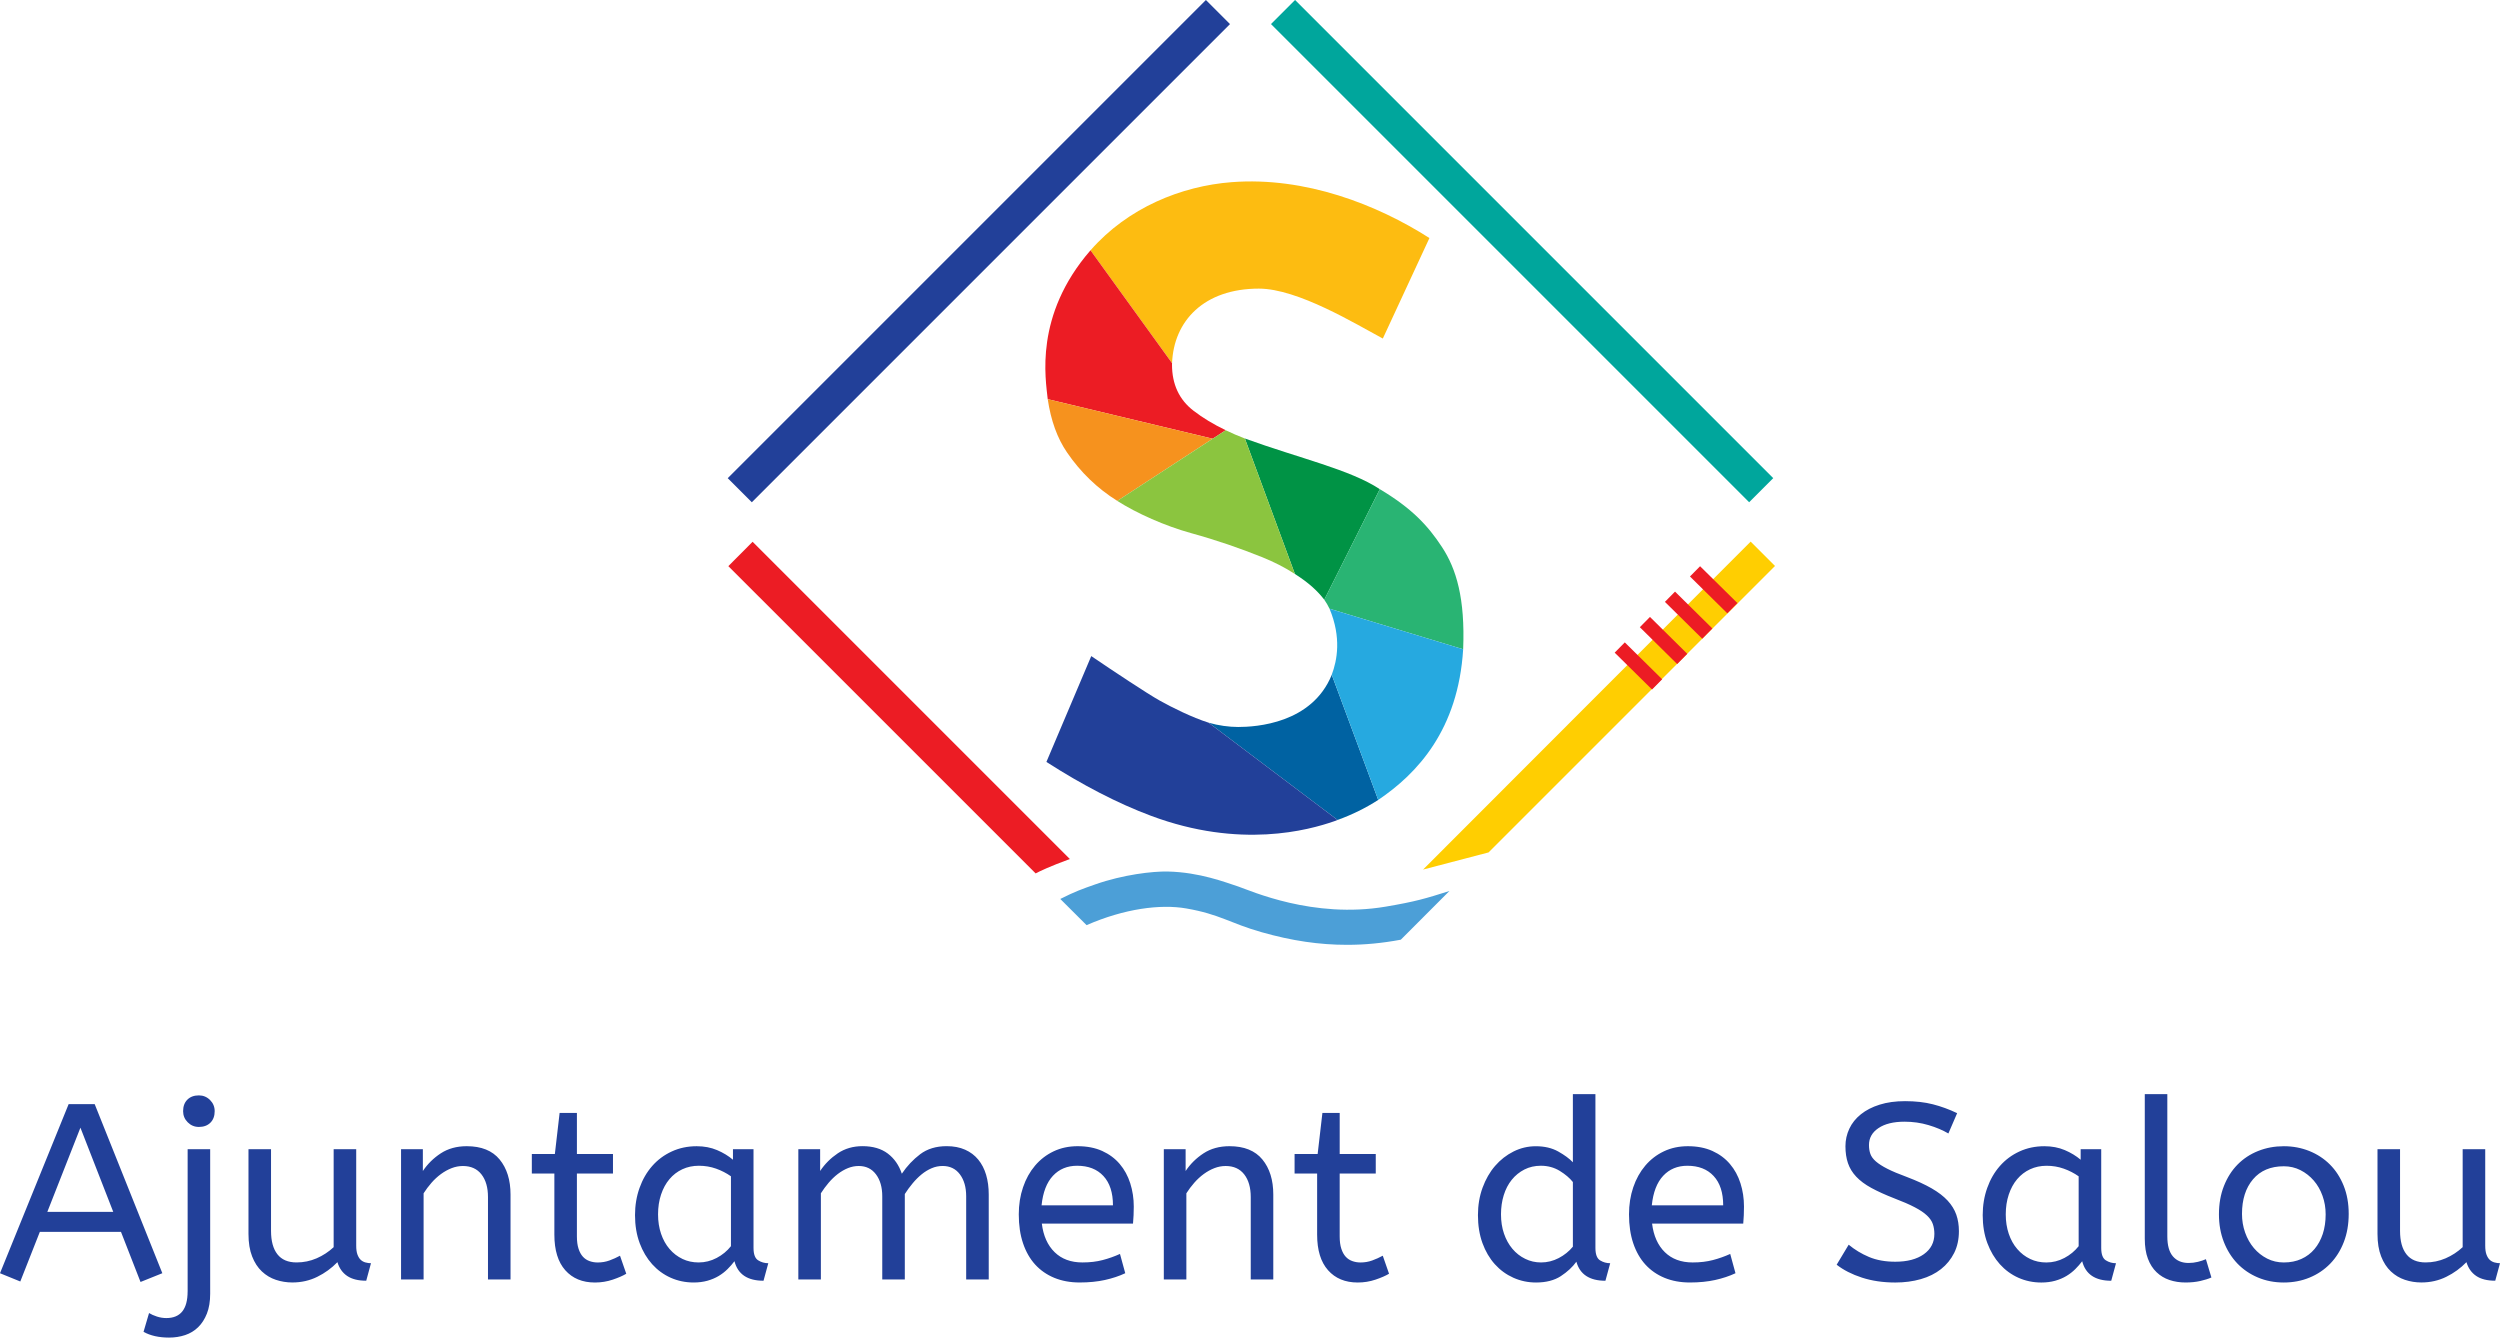 <svg xmlns="http://www.w3.org/2000/svg" x="0px" y="0px" width="261.002px" height="139.646px" viewBox="0 0 261.002 139.646"><desc>Ajuntament de Salou</desc><path fill="#224099" d="M261.002 131.88c-.19 0-.384-.027-.575-.08-.19-.052-.357-.143-.497-.274-.14-.13-.253-.314-.34-.55-.088-.235-.13-.544-.13-.928v-10.07h-2.355v10.227c-.523.488-1.116.876-1.778 1.164-.663.287-1.36.43-2.092.43-.89 0-1.557-.283-2-.85-.446-.566-.668-1.38-.668-2.445v-8.526h-2.354v8.84c0 .923.127 1.708.38 2.353.252.646.593 1.168 1.02 1.57.428.4.916.692 1.465.875s1.12.275 1.713.275c.943 0 1.81-.197 2.603-.59.795-.39 1.495-.9 2.106-1.53.19.63.53 1.11 1.02 1.44.487.33 1.15.497 1.986.497l.496-1.83zm-28.833-2.223c.34.872.81 1.62 1.41 2.25.603.627 1.317 1.115 2.147 1.464.826.35 1.73.524 2.706.524.96 0 1.853-.17 2.68-.51.83-.34 1.548-.824 2.16-1.452.608-.628 1.084-1.38 1.424-2.262.34-.88.51-1.86.51-2.942s-.174-2.057-.523-2.93c-.35-.87-.827-1.612-1.438-2.222-.61-.61-1.33-1.08-2.158-1.413-.828-.33-1.713-.497-2.654-.497-.96 0-1.853.166-2.68.497-.83.332-1.544.802-2.146 1.413-.602.61-1.077 1.355-1.425 2.236-.35.88-.523 1.87-.523 2.968 0 1.046.17 2.005.51 2.877m10.33-.837c-.202.61-.49 1.138-.864 1.582-.375.445-.833.79-1.373 1.033-.54.245-1.15.366-1.83.366-.628 0-1.207-.133-1.74-.404-.53-.27-.993-.636-1.385-1.098-.393-.462-.697-1.003-.916-1.622-.22-.62-.326-1.268-.326-1.948 0-1.5.383-2.703 1.15-3.61.768-.906 1.84-1.36 3.217-1.36.628 0 1.206.136 1.74.406.53.27.992.632 1.385 1.085.393.453.697.985.915 1.595.22.61.327 1.255.327 1.935 0 .75-.1 1.43-.3 2.04m-16.23-14.593h-2.353v15.09c0 .82.108 1.517.327 2.092.217.574.518 1.045.902 1.41.383.367.832.638 1.347.812.514.174 1.076.262 1.687.262.558 0 1.067-.053 1.53-.157.46-.105.85-.227 1.163-.366l-.575-1.91c-.244.106-.522.198-.837.276-.312.078-.636.118-.967.118-.697 0-1.242-.227-1.634-.68-.394-.453-.59-1.15-.59-2.093v-14.853zm-14.317 17.208c-.515-.244-.964-.588-1.347-1.033-.385-.444-.68-.976-.89-1.595s-.313-1.295-.313-2.027c0-.75.104-1.438.313-2.066.21-.628.5-1.164.876-1.608.375-.445.824-.79 1.348-1.034.522-.243 1.098-.366 1.726-.366s1.226.1 1.79.3c.568.202 1.087.468 1.558.8v7.295c-.4.507-.898.917-1.49 1.23-.594.314-1.222.47-1.884.47-.61 0-1.173-.12-1.687-.365m-4.472-1.66c.322.862.76 1.598 1.308 2.208.55.61 1.195 1.082 1.936 1.413.74.33 1.538.497 2.394.497.522 0 1.002-.062 1.438-.183.437-.123.828-.288 1.178-.497.35-.21.657-.45.928-.72.27-.27.51-.544.72-.823.35 1.36 1.36 2.04 3.033 2.04l.497-1.83c-.383 0-.736-.1-1.06-.302-.322-.2-.483-.632-.483-1.294V119.98h-2.146v1.098c-.47-.4-1.024-.737-1.66-1.007-.638-.27-1.348-.405-2.132-.405-.94 0-1.81.183-2.603.55-.794.366-1.474.872-2.04 1.517-.567.645-1.007 1.408-1.32 2.288-.314.88-.472 1.827-.472 2.837 0 1.082.16 2.054.483 2.917m-15.73 2.263c.715.558 1.595 1.007 2.642 1.347 1.047.34 2.205.51 3.48.51.958 0 1.847-.118 2.666-.353.82-.235 1.52-.583 2.106-1.046.584-.46 1.04-1.024 1.373-1.686.33-.663.496-1.42.496-2.276 0-.627-.092-1.203-.274-1.726-.185-.523-.485-1.01-.903-1.464-.42-.454-.977-.88-1.674-1.282-.698-.4-1.552-.793-2.563-1.177-.854-.314-1.538-.6-2.053-.863-.514-.26-.915-.518-1.203-.77s-.48-.515-.574-.786c-.097-.27-.145-.58-.145-.928 0-.733.33-1.32.994-1.766.66-.444 1.568-.667 2.718-.667.872 0 1.705.118 2.498.354.793.235 1.486.527 2.08.876l.915-2.12c-.836-.4-1.682-.71-2.536-.927-.854-.218-1.822-.327-2.903-.327-.992 0-1.878.12-2.653.365-.776.244-1.43.58-1.96 1.007-.533.427-.935.928-1.204 1.504-.27.575-.406 1.186-.406 1.83 0 .663.087 1.252.262 1.766s.46.985.862 1.412c.4.427.928.82 1.582 1.177s1.452.72 2.393 1.086c.872.332 1.582.64 2.133.93.55.286.976.574 1.28.862.306.287.51.588.615.902s.157.654.157 1.02c0 .89-.366 1.595-1.1 2.118s-1.726.785-2.98.785c-1.046 0-1.962-.166-2.746-.497-.785-.33-1.49-.758-2.12-1.28l-1.256 2.09zm-12.84-9.258c.662.714.993 1.734.993 3.06h-7.453c.14-1.36.536-2.39 1.19-3.088.652-.697 1.493-1.046 2.522-1.046 1.17 0 2.085.357 2.748 1.073m3.086 4.968c.052-.576.078-1.168.078-1.78 0-.853-.122-1.664-.366-2.43s-.61-1.44-1.1-2.015c-.487-.575-1.098-1.028-1.83-1.36-.732-.33-1.586-.497-2.562-.497-.925 0-1.762.18-2.51.537-.75.357-1.396.854-1.936 1.49-.54.637-.96 1.39-1.257 2.263-.296.872-.443 1.813-.443 2.824 0 1.134.147 2.14.443 3.02.298.88.72 1.622 1.27 2.224.55.6 1.216 1.063 2 1.386.785.322 1.665.484 2.642.484s1.857-.088 2.642-.262c.785-.174 1.49-.41 2.12-.706l-.55-2.014c-.576.262-1.178.475-1.806.64s-1.333.25-2.117.25c-1.203 0-2.17-.358-2.902-1.073-.732-.716-1.177-1.71-1.333-2.982h9.52zm-22.766 3.673c-.516-.25-.96-.6-1.334-1.045-.375-.445-.667-.972-.876-1.582-.21-.61-.314-1.282-.314-2.014 0-.716.095-1.383.287-2.002.192-.618.47-1.154.837-1.608.366-.453.807-.81 1.32-1.072.515-.262 1.086-.393 1.714-.393.73 0 1.39.18 1.975.536.583.36 1.04.747 1.372 1.165v6.748c-.4.488-.894.885-1.478 1.19-.584.305-1.2.457-1.845.457-.593 0-1.146-.125-1.66-.38m3.726 1.807c.68-.445 1.22-.946 1.622-1.504.366 1.325 1.377 1.988 3.033 1.988l.498-1.83c-.383 0-.736-.1-1.06-.3-.322-.2-.483-.633-.483-1.295v-16.058h-2.354v7.113c-.366-.383-.876-.758-1.528-1.124-.654-.367-1.436-.55-2.342-.55-.82 0-1.595.183-2.328.55-.73.366-1.373.867-1.922 1.503-.55.636-.984 1.395-1.308 2.275-.322.88-.483 1.835-.483 2.863 0 1.082.156 2.053.47 2.917.313.863.746 1.6 1.295 2.21.55.61 1.193 1.08 1.935 1.412s1.53.497 2.367.497c1.046 0 1.91-.224 2.59-.667m-25.394-12.75h-2.406v2.04h2.354v6.38c0 1.623.38 2.86 1.14 3.715.758.855 1.79 1.282 3.1 1.282.644 0 1.263-.1 1.856-.3.592-.2 1.063-.407 1.412-.616l-.654-1.883c-.35.192-.715.358-1.1.497-.383.14-.793.21-1.228.21-.297 0-.58-.048-.85-.144-.27-.096-.503-.25-.693-.458-.193-.21-.345-.488-.458-.837-.114-.35-.17-.776-.17-1.282v-6.563h3.766v-2.04h-3.765v-4.29h-1.805l-.497 4.29zm-13.783-.498h-2.275v13.6h2.354v-8.998c.243-.383.518-.75.823-1.098.305-.35.637-.654.993-.916.357-.26.73-.466 1.112-.614.383-.148.775-.222 1.176-.222.837 0 1.482.292 1.937.876.454.584.68 1.373.68 2.366v8.605h2.354v-8.867c0-1.517-.38-2.737-1.137-3.66-.76-.925-1.904-1.388-3.438-1.388-1.047 0-1.95.25-2.708.746-.76.498-1.382 1.112-1.87 1.845v-2.276zm-8.578 2.8c.662.714.994 1.734.994 3.06h-7.454c.14-1.36.536-2.39 1.19-3.088.653-.697 1.494-1.046 2.523-1.046 1.17 0 2.084.357 2.747 1.073m3.086 4.968c.052-.576.08-1.168.08-1.78 0-.853-.124-1.664-.368-2.43s-.61-1.44-1.098-2.015c-.488-.575-1.1-1.028-1.83-1.36-.733-.33-1.587-.497-2.564-.497-.924 0-1.76.18-2.51.537-.75.357-1.396.854-1.936 1.49-.54.637-.96 1.39-1.255 2.263-.298.872-.445 1.813-.445 2.824 0 1.134.147 2.14.445 3.02.296.88.72 1.622 1.268 2.224.55.6 1.216 1.063 2 1.386.786.322 1.666.484 2.642.484.978 0 1.857-.088 2.643-.262.785-.174 1.49-.41 2.118-.706l-.55-2.014c-.574.262-1.177.475-1.804.64-.628.167-1.334.25-2.12.25-1.202 0-2.17-.358-2.9-1.073-.733-.716-1.18-1.71-1.335-2.982h9.518zm-32.665-7.77h-2.275v13.6h2.354v-8.996c.244-.383.514-.75.81-1.098.298-.35.615-.654.955-.916.34-.26.693-.466 1.06-.614.365-.148.74-.222 1.125-.222.767 0 1.368.292 1.804.876.437.584.654 1.347.654 2.288v8.683h2.354v-8.92c.244-.383.515-.753.812-1.11.296-.358.61-.672.94-.942s.68-.484 1.046-.64c.366-.158.75-.236 1.15-.236.768 0 1.37.292 1.806.876s.653 1.347.653 2.288v8.683h2.355v-8.867c0-.75-.09-1.434-.273-2.053-.184-.62-.458-1.15-.824-1.595-.366-.445-.824-.79-1.373-1.033-.55-.244-1.19-.367-1.923-.367-1.098 0-2.018.28-2.76.837-.74.56-1.38 1.238-1.92 2.04-.298-.89-.785-1.59-1.465-2.105-.68-.514-1.562-.772-2.643-.772-.977 0-1.835.25-2.576.746-.74.498-1.355 1.112-1.844 1.845v-2.276zm-14.37 11.457c-.515-.244-.964-.588-1.347-1.033-.384-.444-.68-.976-.89-1.595-.21-.62-.313-1.295-.313-2.027 0-.75.104-1.438.313-2.066.21-.628.5-1.164.877-1.608.373-.445.822-.79 1.346-1.034.52-.243 1.098-.366 1.725-.366.628 0 1.226.1 1.792.3.566.202 1.085.468 1.557.8v7.295c-.4.507-.898.917-1.49 1.23-.594.314-1.22.47-1.884.47-.61 0-1.173-.12-1.688-.365m-4.472-1.66c.323.862.76 1.598 1.308 2.208.55.61 1.194 1.082 1.936 1.413.74.33 1.54.497 2.393.497.523 0 1.003-.062 1.44-.183.434-.123.826-.288 1.176-.497.348-.21.657-.45.928-.72.272-.27.51-.544.72-.823.35 1.36 1.36 2.04 3.034 2.04l.497-1.83c-.383 0-.736-.1-1.058-.302-.323-.2-.484-.632-.484-1.294V119.98h-2.145v1.098c-.47-.4-1.024-.737-1.66-1.007-.637-.27-1.348-.405-2.132-.405-.94 0-1.81.183-2.602.55-.794.366-1.474.872-2.04 1.517s-1.007 1.408-1.32 2.288c-.314.88-.472 1.827-.472 2.837 0 1.082.162 2.054.484 2.917m-8.852-9.297h-2.405v2.04h2.353v6.38c0 1.623.38 2.86 1.138 3.715.76.855 1.79 1.282 3.1 1.282.645 0 1.264-.1 1.856-.3.593-.2 1.063-.407 1.412-.616l-.653-1.883c-.35.192-.717.358-1.1.497-.384.14-.794.21-1.23.21-.296 0-.58-.048-.85-.144-.27-.096-.502-.25-.692-.458-.192-.21-.346-.488-.458-.837-.114-.35-.17-.776-.17-1.282v-6.563h3.766v-2.04H60.23v-4.29h-1.806l-.496 4.29zm-13.782-.498H41.87v13.6h2.354v-8.998c.244-.383.52-.75.823-1.098.306-.35.638-.654.994-.916.358-.26.73-.466 1.113-.614.383-.148.774-.222 1.177-.222.836 0 1.48.292 1.935.876s.68 1.373.68 2.366v8.605H53.3v-8.867c0-1.517-.38-2.737-1.138-3.66-.758-.925-1.905-1.388-3.44-1.388-1.045 0-1.947.25-2.706.746-.758.498-1.382 1.112-1.87 1.845v-2.276zm-5.414 11.9c-.192 0-.385-.027-.576-.08-.192-.052-.357-.143-.497-.274-.14-.13-.253-.314-.34-.55-.088-.235-.13-.544-.13-.928v-10.07h-2.355v10.227c-.522.488-1.116.876-1.777 1.164-.663.287-1.36.43-2.094.43-.89 0-1.556-.283-2-.85-.444-.566-.667-1.38-.667-2.445v-8.526h-2.354v8.84c0 .923.126 1.708.38 2.353.252.646.592 1.168 1.02 1.57.427.4.914.692 1.465.875.55.183 1.12.275 1.713.275.94 0 1.81-.197 2.603-.59.793-.39 1.495-.9 2.105-1.53.19.63.53 1.11 1.02 1.44.488.33 1.15.497 1.988.497l.496-1.83zm-16.764-14.672c.296-.296.445-.697.445-1.203 0-.453-.162-.84-.484-1.164-.323-.32-.712-.483-1.165-.483-.506 0-.906.15-1.202.445-.298.297-.445.698-.445 1.203 0 .454.16.84.484 1.164.322.322.71.483 1.163.483.506 0 .906-.15 1.203-.445m-2.38 17.626c0 1.848-.74 2.772-2.223 2.772-.33 0-.658-.052-.98-.157-.322-.105-.598-.227-.823-.367l-.576 1.962c.715.4 1.604.6 2.668.6.592 0 1.15-.086 1.674-.26.523-.175.976-.45 1.36-.824.383-.374.688-.85.915-1.424.226-.576.34-1.265.34-2.067v-15.09H19.59v14.854zM8.396 117.73l3.426 8.787h-6.88l3.454-8.787zm-6.278 16.06l2.04-5.18h8.473l2.04 5.23 2.277-.915-7.063-17.653H7.166L0 132.926l2.118.863z"></path><path fill="#4C9FD7" d="M151.324 93.018l-5.078 5.087c-1.958.366-3.78.536-5.588.536h-.017c-2.904 0-5.75-.415-8.94-1.322-3.296-.938-4.34-1.868-7.858-2.477-2.708-.467-6.456.02-10.404 1.745l-2.744-2.735c1.53-.778 2.336-1.06 3.65-1.52 2.902-1.022 6-1.38 7.577-1.344 3.347.077 6.01 1.13 7.36 1.567 1.3.443 7.82 3.383 15.384 2.1 3.116-.527 4.175-.848 6.66-1.635"></path><path fill="#FDBC11" d="M149.234 24.852l-4.866 10.492c-2.81-1.503-8.87-5.212-12.94-5.212-5.74 0-8.894 3.383-9.063 7.784l-8.516-11.78c3.906-4.465 9.502-6.714 14.728-7.117 7.717-.596 15.216 2.36 20.656 5.832"></path><path fill="#EC1C24" d="M113.85 26.135l8.514 11.78c-.006.05-.006.092-.006.14 0 2.063.748 3.674 2.244 4.824.967.747 2.086 1.422 3.363 2.036l-1.362.888-17.22-4.13c-.206-2.078-1.445-8.73 4.466-15.54"></path><path fill="#F6921E" d="M126.603 45.804l-9.957 6.49c-2.085-1.302-3.837-2.993-5.248-5.06-1.016-1.48-1.685-3.334-2.014-5.56l17.22 4.13z"></path><path fill="#009345" d="M144.052 51.07l-5.796 11.54c-.67-.87-1.58-1.745-3.065-2.683l-5.224-14.147c5.72 2.078 10.992 3.243 14.086 5.29"></path><path fill="#29B473" d="M152.755 67.785l-13.95-4.233c-.16-.335-.343-.646-.55-.943l5.798-11.54c3.316 1.983 5 3.766 6.494 6.047 1.497 2.28 2.423 5.363 2.208 10.668"></path><path fill="#0062A2" d="M143.888 83.513c-1.3.84-2.72 1.54-4.245 2.092l-13.466-10.157c1.004.298 2.143.45 3.086.45 1.873 0 7.698-.36 9.766-5.43 0-.007.005-.02.005-.025l4.853 13.07z"></path><path fill="#224099" d="M139.643 85.605c-.11.05-.226.09-.334.128-2.685.936-9.838 2.92-19.154-.566-3.47-1.298-7.104-3.18-10.91-5.62l4.683-11.05c2.334 1.585 5.846 3.917 7.13 4.635 1.276.717 3.415 1.778 5.118 2.316l13.465 10.157z"></path><path fill="#8BC53F" d="M135.19 59.927c-1.034-.675-2.19-1.265-3.467-1.776-2.25-.905-4.696-1.753-7.354-2.487-2.744-.757-5.69-2.07-7.725-3.37l11.32-7.377c.625.305 1.294.59 2 .864l5.225 14.147z"></path><path fill="#26A9E0" d="M152.755 67.785c-.52 8.405-4.777 12.967-8.867 15.728l-4.854-13.07c.568-1.5 1.024-3.895-.23-6.89l13.95 4.232z"></path><path fill="#FFCE01" d="M182.77 56.545l2.543 2.542-29.908 29.907-6.837 1.79"></path><path fill="#EC1C24" d="M173.818 62.835l1.056-1.07 3.9 3.848-1.057 1.07zM168.574 68.137l1.057-1.07 3.9 3.848-1.057 1.07zM171.2 65.48l1.058-1.072 3.896 3.85-1.056 1.07zM176.434 60.185l1.056-1.07 3.9 3.848-1.056 1.07z"></path><g><path fill="#EC1C24" d="M111.692 89.683c-2.12.78-3.14 1.27-3.57 1.503l-32.083-32.08 2.532-2.543 33.12 33.12z"></path></g><path fill="#224099" d="M125.897 0l2.516 2.516L78.49 52.438l-2.515-2.516z"></path><path fill="#00A69C" d="M135.207-.002l49.92 49.92-2.514 2.517-49.92-49.922z"></path></svg>